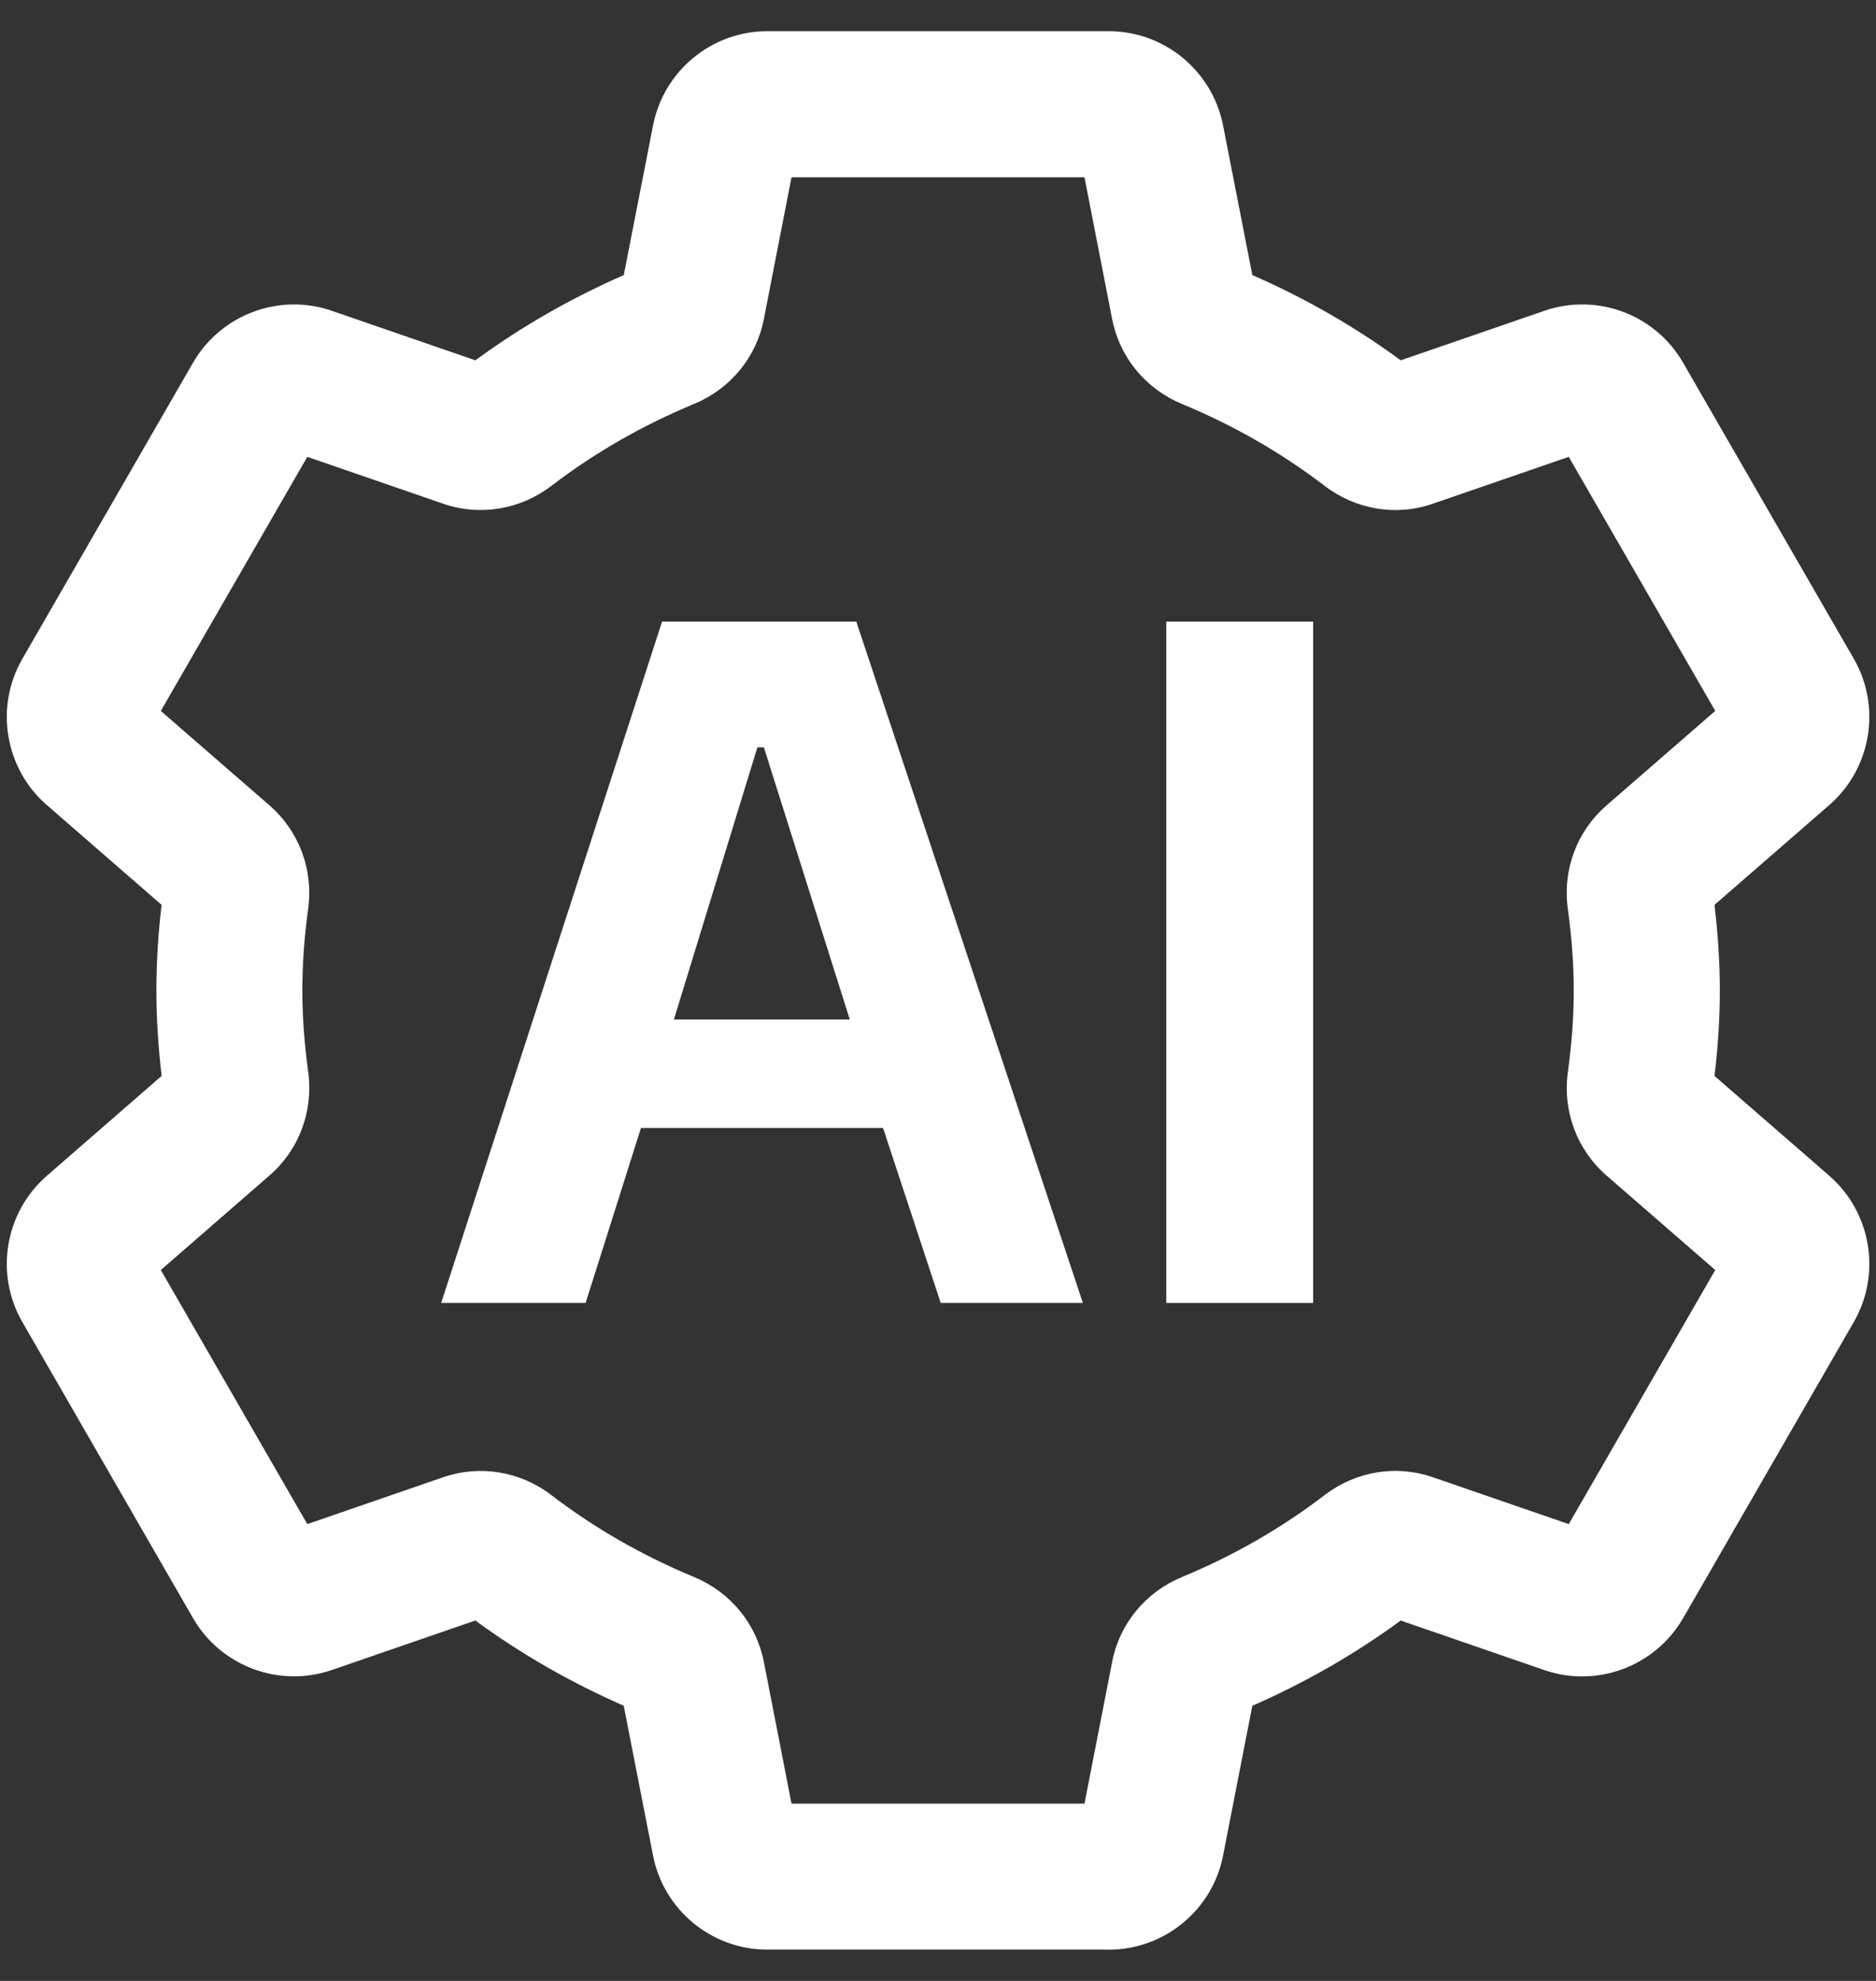 <svg width="36" height="38" viewBox="0 0 36 38" fill="none" xmlns="http://www.w3.org/2000/svg">
<rect x="0" y="0" width="36" height="38" fill="#333333" stroke="none"/>
<g clip-path="url(#clip0_5086_13252)">
<path d="M16.432 11.924H12.705L8.466 24.994H11.238L12.3 21.637H16.945L18.052 24.994H20.78L16.432 11.924ZM12.932 19.557L14.534 14.337H14.659L16.307 19.557H12.932Z" fill="white"/>
<path d="M25.199 11.924H22.381V24.994H25.199V11.924Z" fill="white"/>
<path d="M21.275 37.4H14.725C13.656 37.4 12.732 36.638 12.53 35.588L11.969 32.721C10.954 32.277 9.998 31.729 9.122 31.086L6.371 32.035C5.358 32.384 4.236 31.965 3.702 31.037L0.429 25.361C-0.105 24.436 0.093 23.256 0.9 22.554L3.102 20.639C3.035 20.069 3.001 19.529 3.001 18.999C3.001 18.467 3.034 17.928 3.101 17.358L0.899 15.444C0.093 14.745 -0.105 13.564 0.429 12.638L3.703 6.96C4.237 6.033 5.361 5.612 6.371 5.963L9.122 6.912C10.001 6.268 10.956 5.721 11.97 5.277L12.531 2.41C12.734 1.36 13.657 0.598 14.726 0.598H21.276C22.345 0.598 23.268 1.361 23.471 2.41L24.032 5.277C25.047 5.72 26.003 6.269 26.88 6.912L29.633 5.963C30.645 5.612 31.767 6.032 32.3 6.961L35.574 12.637C36.107 13.563 35.909 14.742 35.104 15.443L32.901 17.358C32.969 17.935 33.003 18.474 33.003 18.999C33.003 19.53 32.97 20.069 32.901 20.64L35.104 22.555C35.91 23.257 36.107 24.437 35.573 25.362L32.3 31.039C31.764 31.968 30.641 32.386 29.632 32.036L26.879 31.087C26.003 31.73 25.048 32.277 24.032 32.722L23.471 35.592C23.269 36.639 22.345 37.401 21.276 37.401L21.275 37.4ZM15.189 34.599H20.811L21.342 31.879C21.483 31.15 21.983 30.541 22.68 30.253C23.67 29.843 24.592 29.314 25.418 28.681C26.015 28.224 26.791 28.093 27.496 28.338L30.104 29.237L32.915 24.363L30.827 22.549C30.261 22.055 29.984 21.314 30.087 20.566C30.163 20.007 30.2 19.496 30.2 19C30.2 18.511 30.163 17.998 30.086 17.433C29.983 16.686 30.26 15.945 30.826 15.453L32.915 13.637L30.104 8.764L27.495 9.663C26.79 9.908 26.015 9.777 25.415 9.317C24.591 8.687 23.67 8.158 22.681 7.749C21.983 7.46 21.483 6.851 21.341 6.118L20.811 3.401H15.189L14.658 6.122C14.517 6.851 14.017 7.46 13.32 7.748C12.33 8.158 11.409 8.687 10.581 9.32C9.986 9.777 9.208 9.906 8.505 9.663L5.897 8.764L3.086 13.638L5.174 15.452C5.74 15.945 6.017 16.686 5.913 17.435C5.838 17.989 5.802 18.501 5.802 19C5.802 19.494 5.839 20.008 5.915 20.568C6.015 21.318 5.738 22.057 5.174 22.547L3.086 24.363L5.897 29.237L8.504 28.338C9.208 28.095 9.984 28.223 10.581 28.681C11.408 29.314 12.33 29.843 13.319 30.252C14.017 30.541 14.517 31.15 14.659 31.883L15.189 34.599ZM24.092 32.412V32.415C24.092 32.415 24.092 32.413 24.092 32.412ZM8.879 7.095C8.879 7.095 8.877 7.095 8.876 7.097C8.876 7.097 8.878 7.097 8.879 7.095ZM27.118 7.092C27.118 7.092 27.12 7.094 27.121 7.094C27.121 7.094 27.119 7.094 27.118 7.092ZM11.91 5.584C11.91 5.584 11.91 5.586 11.91 5.587V5.584Z" fill="white"/>
</g>
<defs>
<clipPath id="clip0_5086_13252">
<rect width="35.741" height="36.801" fill="white" transform="translate(0.13 0.6)"/>
</clipPath>
</defs>
</svg>
